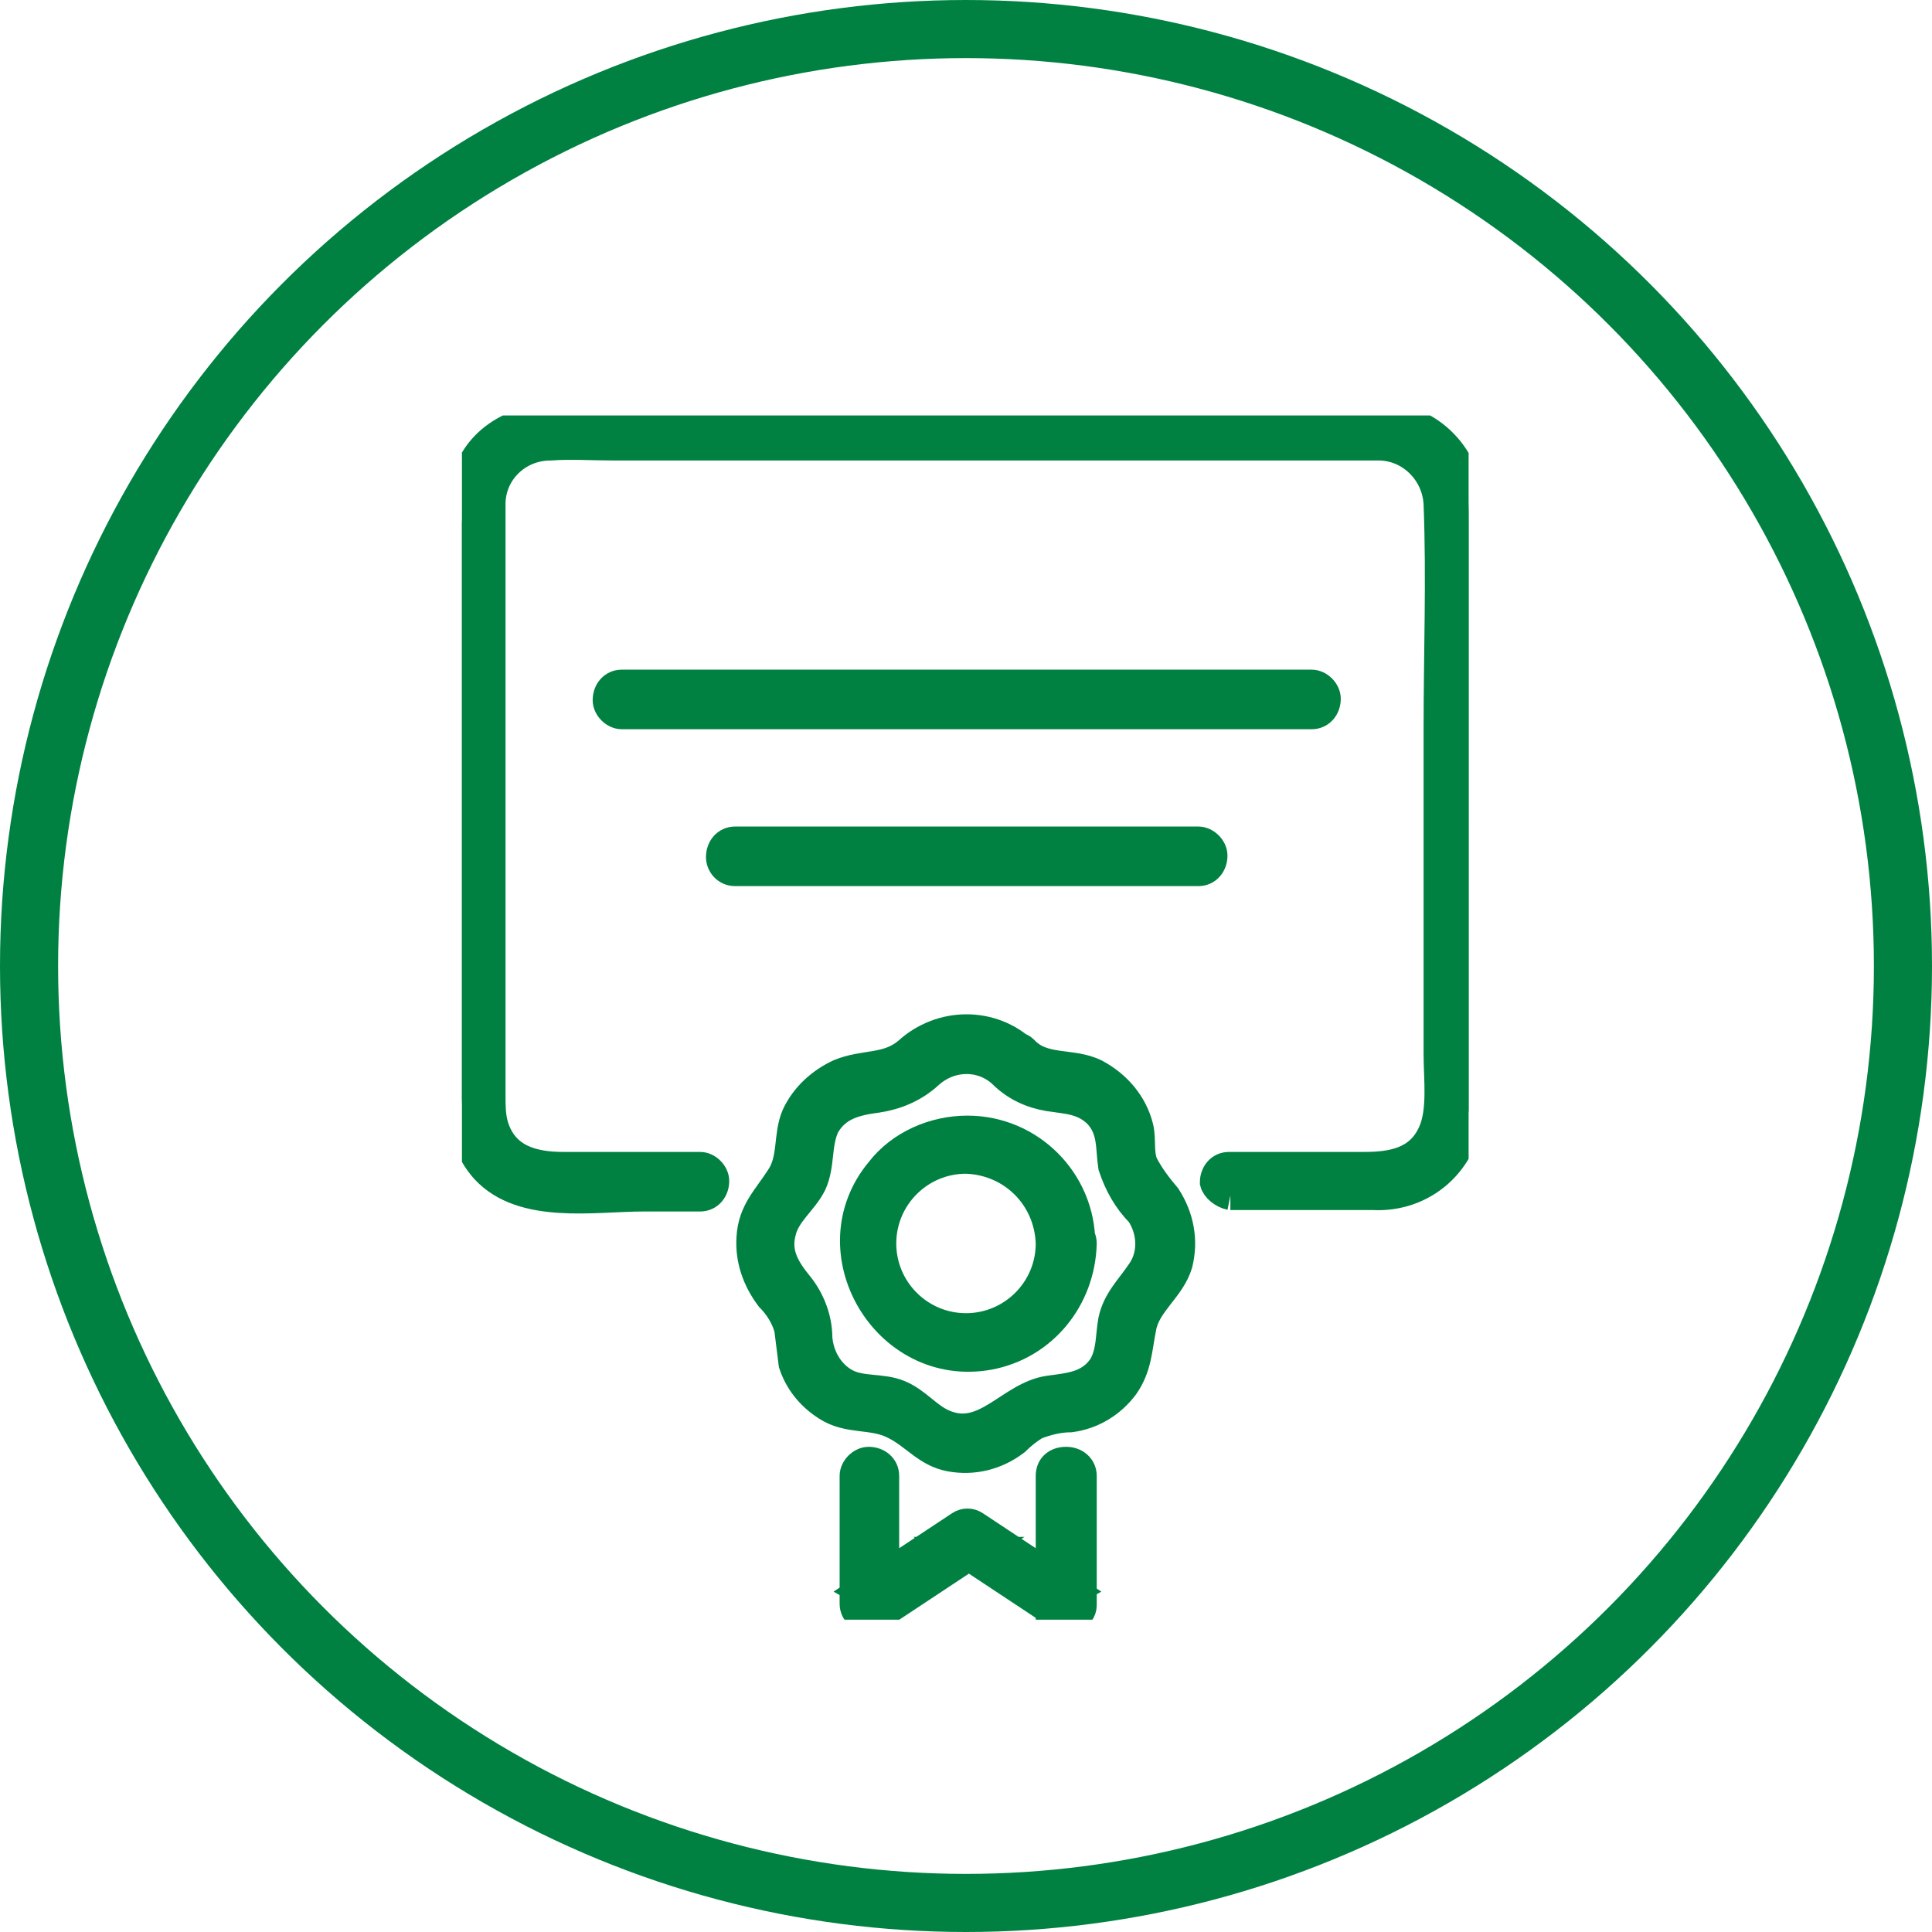 <?xml version="1.0" encoding="UTF-8"?>
<!-- Generator: Adobe Illustrator 26.2.1, SVG Export Plug-In . SVG Version: 6.00 Build 0)  -->
<svg xmlns="http://www.w3.org/2000/svg" xmlns:xlink="http://www.w3.org/1999/xlink" version="1.1" id="Livello_1" x="0px" y="0px" viewBox="0 0 133 133" style="enable-background:new 0 0 133 133;" xml:space="preserve">
<style type="text/css">
	.st0{fill:none;}
	.st1{fill:none;stroke:#008142;stroke-width:4;}
	.st2{clip-path:url(#SVGID_00000008839506688739642080000001375570287496018085_);}
	.st3{fill:#008142;stroke:#008142;stroke-width:2;}
</style>
<g id="Raggruppa_61" transform="translate(-204 -1654)">
	<g id="Ellisse_3" transform="translate(204 1654)">
		<circle class="st0" cx="66.5" cy="66.5" r="66.5"></circle>
		<circle class="st1" cx="66.5" cy="66.5" r="64.5"></circle>
	</g>
	<g>
		<defs>
			<rect id="SVGID_1_" x="235.8" y="1682.6" width="69.3" height="82.9"></rect>
		</defs>
		<clipPath id="SVGID_00000075856683724525377380000005277239952227246237_">
			<use xlink:href="#SVGID_1_" style="overflow:visible;"></use>
		</clipPath>
		<g id="Raggruppa_80" style="clip-path:url(#SVGID_00000075856683724525377380000005277239952227246237_);">
			<path id="Tracciato_296" class="st3" d="M246.8,1703.2h47.5c0.6,0,1-0.5,1-1.1c0-0.5-0.5-1-1-1h-47.5c-0.6,0-1,0.5-1,1.1     C245.8,1702.7,246.3,1703.2,246.8,1703.2"></path>
			<path id="Tracciato_297" class="st3" d="M254.6,1714h31.9c0.6,0,1-0.5,1-1.1c0-0.5-0.5-1-1-1h-31.9c-0.6,0-1,0.5-1,1.1     C253.6,1713.5,254,1714,254.6,1714"></path>
			<path id="Tracciato_298" class="st3" d="M288.7,1736.3h9.8c3.5,0.2,6.4-2.4,6.6-5.9c0-0.2,0-0.3,0-0.5c0.1-6.3,0-12.7,0-19v-21.1     c0-0.7,0-1.4-0.1-2.1c-0.5-2.7-2.8-4.8-5.6-5c-1.3-0.1-2.6,0-3.9,0h-52.8c-3.3,0-6.4,1.7-6.8,5.3c-0.1,1.8-0.2,3.6-0.1,5.4v34.2     c0,2.5-0.2,4.9,1.6,6.9c2.6,2.8,7.5,1.9,10.9,1.9h3.9c0.6,0,1-0.5,1-1.1c0-0.5-0.5-1-1-1h-9.4c-2.1,0-4.1-0.5-4.8-2.8     c-0.2-0.7-0.2-1.4-0.2-2.1v-39.4c0-0.4,0-0.9,0-1.3c0-2.2,1.8-4,4.1-4c1.4-0.1,2.9,0,4.3,0h51.4c0.4,0,0.9,0,1.3,0     c2.2,0,4,1.8,4.1,4c0.2,5.1,0,10.3,0,15.4v22.5c0,1.6,0.3,3.9-0.4,5.4c-0.9,2-2.8,2.3-4.7,2.3h-9.3c-0.6,0-1,0.5-1,1.1     C287.7,1735.8,288.2,1736.2,288.7,1736.3"></path>
			<path id="Tracciato_299" class="st3" d="M276.3,1739.6c0,3.2-2.6,5.8-5.8,5.8c-3.2,0-5.8-2.6-5.8-5.8c0-3.2,2.6-5.8,5.8-5.8     C273.7,1733.9,276.2,1736.4,276.3,1739.6c0,1.3,2.1,1.3,2.1,0c0-4.3-3.5-7.8-7.8-7.8c-2.3,0-4.6,1-6,2.8     c-4.6,5.5,0.4,14,7.5,12.7c3.7-0.7,6.3-3.9,6.4-7.7c0-0.6-0.5-1-1.1-1C276.7,1738.7,276.3,1739.1,276.3,1739.6"></path>
			<path id="Tracciato_300" class="st3" d="M273,1727.9c0.9,0.9,2,1.4,3.2,1.6c1.3,0.2,2.4,0.2,3.4,1.2c1,1.1,0.8,2.3,1,3.6     c0.4,1.2,1,2.3,1.9,3.2c0.8,1.2,0.9,2.8,0.1,4c-0.8,1.2-1.7,2-2,3.4c-0.2,1.1-0.1,2.2-0.7,3.2c-0.9,1.3-2.2,1.4-3.7,1.6     c-2.7,0.4-4.4,3.6-7.3,2.3c-1.1-0.5-1.8-1.5-3-2c-1.2-0.5-2.6-0.2-3.7-0.8c-1.1-0.6-1.8-1.8-1.9-3.1c0-1.3-0.5-2.6-1.3-3.6     c-0.9-1.1-1.6-2.2-1.2-3.7c0.3-1.3,1.5-2.1,2.1-3.3c0.6-1.3,0.3-2.7,0.9-4c0.8-1.4,2.1-1.7,3.6-1.9c1.3-0.2,2.5-0.7,3.5-1.6     C269.4,1726.6,271.6,1726.6,273,1727.9c1,0.9,2.4-0.6,1.5-1.5c-2.2-2.1-5.7-2.1-8,0c-1.4,1.2-3,0.8-4.7,1.5     c-1.3,0.6-2.4,1.6-3,2.9c-0.6,1.4-0.2,3-1.1,4.3c-0.9,1.4-1.9,2.3-2,4.1c-0.1,1.5,0.4,2.9,1.3,4.1c0.6,0.6,1.1,1.4,1.3,2.2     c0.1,0.8,0.2,1.6,0.3,2.4c0.4,1.2,1.2,2.2,2.3,2.9c1.5,1,3.2,0.5,4.7,1.3c1.4,0.7,2.2,1.9,3.8,2.2c1.6,0.3,3.2-0.1,4.5-1.1     c0.4-0.4,0.9-0.8,1.4-1.1c0.8-0.3,1.6-0.5,2.4-0.5c1.5-0.2,2.8-1,3.7-2.2c0.9-1.3,0.9-2.5,1.2-4c0.3-1.7,2-2.7,2.5-4.4     c0.4-1.6,0.1-3.2-0.8-4.6c-0.6-0.7-1.2-1.5-1.6-2.3c-0.3-0.8-0.1-1.7-0.3-2.5c-0.4-1.6-1.5-2.9-3-3.7c-1.6-0.8-3.6-0.2-4.9-1.6     c-0.4-0.4-1.1-0.4-1.5,0S272.6,1727.5,273,1727.9"></path>
			<path id="Tracciato_301" class="st3" d="M276.3,1755.6v8.8l1.6-0.9l-6.8-4.5c-0.3-0.2-0.7-0.2-1,0l-6.8,4.5l1.6,0.9v-8.8     c0-0.6-0.5-1-1.1-1c-0.5,0-1,0.5-1,1v8.8c0,0.6,0.5,1,1.1,1c0.2,0,0.3,0,0.5-0.1l6.8-4.5h-1l6.8,4.5c0.5,0.3,1.1,0.1,1.4-0.4     c0.1-0.2,0.1-0.3,0.1-0.5v-8.8c0-0.6-0.5-1-1.1-1C276.7,1754.6,276.3,1755,276.3,1755.6"></path>
		</g>
	</g>
</g>
</svg>
